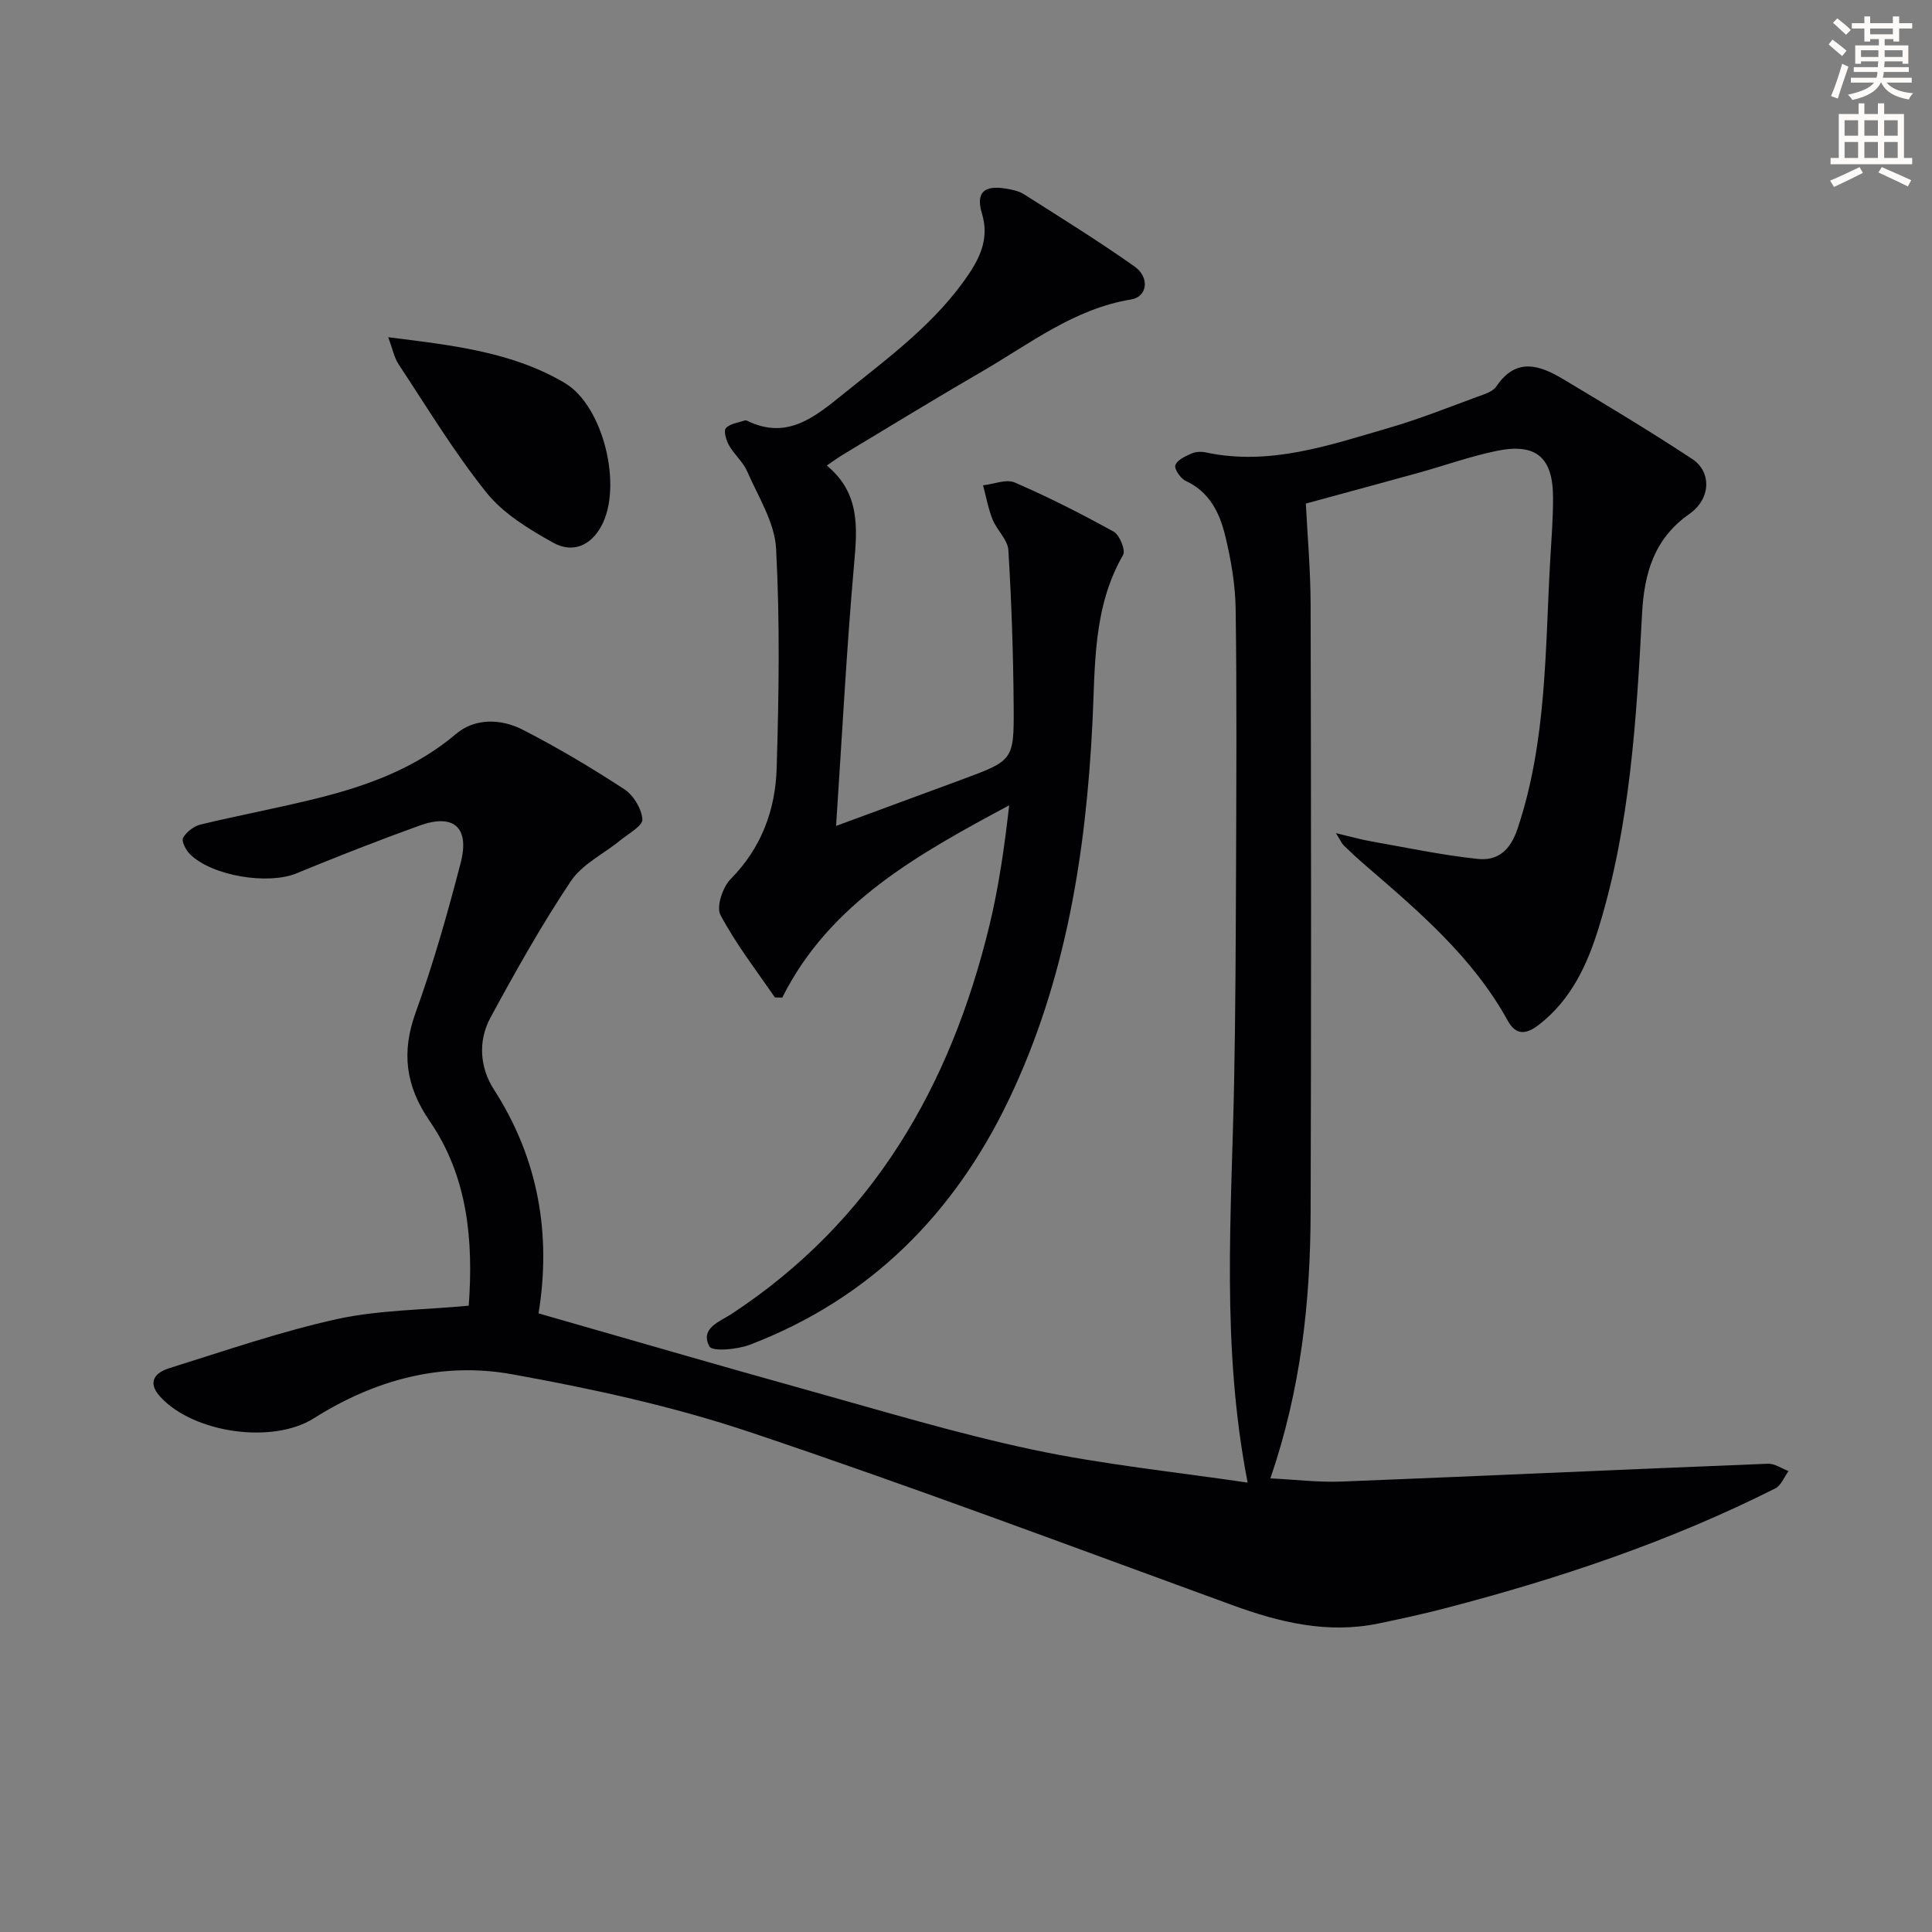 <svg enable-background="new 0 0 400 400" viewBox="0 0 400 400" xmlns="http://www.w3.org/2000/svg"><rect x="0" y="0" width="400" height="400" fill="#808080" stroke="none"/><path d="m378.6 9.2.8-1c.9.7 1.9 1.4 2.9 2.3l-.9 1.1c-1.1-.9-2-1.7-2.8-2.4zm.5 10.7c.9-2.1 1.6-4.3 2.3-6.7.4.2.8.4 1.3.6-.7 2.1-1.5 4.3-2.2 6.6zm.4-15.2.9-.9c1 .8 2 1.6 2.8 2.4l-1 1c-1-.9-1.9-1.8-2.7-2.5zm12.5-1.3h1.2v1.4h2.7v1.1h-2.7v2.7h-1.2v-.5h-1.8v1.3h4.9v3.8h-1.2v-.5h-3.7c0 .4-.1.9-.1 1.2h5.1v1h-5.2c0 .5-.1.9-.2 1.2h6v1h-5.2c1.1 1.3 2.9 2 5.5 2.2-.4.4-.7.8-.9 1.3-2.9-.5-4.8-1.6-5.7-3.5h-.1c-.8 1.7-2.7 2.9-5.9 3.6-.2-.4-.6-.8-.9-1.1 2.8-.6 4.6-1.4 5.4-2.5h-4.8v-1h5.3c.1-.3.2-.7.2-1.2h-4.9v-1h5c0-.4 0-.8.1-1.2h-3.6v.5h-1.2v-3.8h4.9v-1.3h-1.8v.5h-1.2v-2.7h-2.6v-1.1h2.6v-1.4h1.2v1.4h4.7v-1.4zm-6.7 8.4h3.6c0-.4 0-.9 0-1.4h-3.6zm1.9-4.7h4.7v-1.2h-4.7zm6.7 3.3h-3.7v1.4h3.7z" fill="#fcfbfa"/><path d="m384.7 21.4h1.3v2.2h2.8v-2.2h1.3v2.2h4.1v9.1h1.7v1.3h-16.9v-1.3h1.7v-9.1h4.1v-2.2zm.3 13.2.7 1.2c-1.8.9-3.8 1.9-6 2.9-.2-.4-.5-.8-.8-1.3 2.4-1 4.4-2 6.1-2.8zm-3.1-6.5h2.8v-3.2h-2.8zm0 4.6h2.8v-3.3h-2.8zm4.1-4.6h2.8v-3.2h-2.8zm0 4.6h2.8v-3.3h-2.8zm3.6 1.9c2.1.9 4.1 1.8 6.1 2.7l-.7 1.3c-2.2-1.1-4.2-2-6.1-2.9zm3.3-9.7h-2.8v3.2h2.8zm-2.8 7.8h2.8v-3.3h-2.8z" fill="#fcfbfa"/><g fill="#010103"><path d="m97.05 270.33c.96-13.33-.12-26.61-8.09-38.22-4.98-7.26-5.9-14.2-2.9-22.49 3.66-10.12 6.6-20.52 9.31-30.94 1.92-7.39-1.43-10.3-8.51-7.75-8.58 3.09-17.08 6.43-25.51 9.9-5.85 2.4-17.48.56-22.06-4.02-.83-.83-1.76-2.7-1.38-3.36.71-1.22 2.23-2.4 3.61-2.74 8.06-1.94 16.22-3.45 24.26-5.46 10.36-2.59 20.23-6.18 28.65-13.31 3.88-3.29 9.28-3.16 13.73-.89 7.24 3.7 14.26 7.89 21.08 12.34 1.9 1.24 3.61 4.04 3.76 6.24.09 1.35-2.89 2.97-4.59 4.36-3.43 2.81-7.87 4.92-10.22 8.44-6.07 9.08-11.44 18.65-16.65 28.27-2.6 4.81-2.21 10.31.71 14.85 9.27 14.41 11.9 30.04 9.25 46.37 18.87 5.4 37.3 10.78 55.79 15.92 15.48 4.31 30.89 8.98 46.59 12.31 14.54 3.08 29.41 4.58 44.43 6.81-5.52-28.36-3.33-55.63-2.8-82.85.29-14.82.34-29.65.4-44.48.06-17.83.17-35.66-.08-53.49-.07-5.1-.96-10.27-2.17-15.24-1.14-4.7-3.24-9.07-8.18-11.34-1.06-.49-2.41-2.48-2.14-3.25.38-1.08 2.08-1.85 3.36-2.42.86-.38 2.02-.42 2.95-.22 13.27 2.83 25.6-1.51 37.97-5.1 6.2-1.8 12.23-4.21 18.3-6.44 1.39-.51 3.15-1.03 3.89-2.13 4.1-6.1 8.98-4.4 13.83-1.5 8.98 5.37 17.95 10.76 26.69 16.51 4.1 2.69 3.88 8.28-.54 11.38-7.34 5.14-9.37 12.27-9.82 20.7-1.16 21.9-2.47 43.82-8.97 64.97-2.37 7.7-5.71 14.9-12.34 20.07-2.59 2.02-4.77 2.35-6.5-.81-7.23-13.14-18.42-22.63-29.52-32.21-1.51-1.3-2.98-2.66-4.41-4.05-.44-.43-.69-1.05-1.64-2.57 3.09.73 5.21 1.34 7.37 1.72 7.32 1.29 14.61 2.84 21.99 3.62 4.07.43 6.7-1.67 8.23-6.22 6.09-18.16 5.71-37.01 6.78-55.72.25-4.31.6-8.63.58-12.95-.03-8.26-3.53-11.26-11.66-9.59-5.51 1.14-10.85 3.06-16.29 4.57-7.95 2.2-15.91 4.34-23.23 6.34.32 6.47.97 13.71.99 20.95.1 41.99.14 83.99 0 125.98-.06 18.34-2.01 36.47-8.33 54.89 5.1.25 9.97.85 14.79.66 29.4-1.16 58.8-2.52 88.2-3.69 1.41-.06 2.86.99 4.29 1.52-.9 1.22-1.54 2.98-2.75 3.59-21.75 10.96-44.7 18.65-68.21 24.78-4.63 1.21-9.32 2.23-14.01 3.2-10.49 2.15-20.37-.23-30.2-3.82-33.24-12.12-66.37-24.59-99.91-35.83-15.97-5.35-32.64-8.98-49.24-11.97-14.53-2.62-28.39 1.15-40.98 9.11-8.58 5.43-24.92 3.06-31.8-4.42-2.84-3.08-1.04-5.04 1.84-5.94 11.53-3.6 23.01-7.58 34.78-10.18 8.7-1.89 17.8-1.87 27.23-2.76z"/><path d="m171.17 96.38c6.86 5.65 6.35 12.73 5.67 20.31-1.57 17.69-2.48 35.43-3.74 54.31 9.66-3.56 17.85-6.57 26.03-9.6 10.63-3.94 10.82-3.94 10.74-15.12-.08-10.8-.44-21.61-1.1-32.38-.13-2.16-2.37-4.12-3.26-6.33-.91-2.26-1.34-4.72-1.98-7.09 2.21-.24 4.8-1.35 6.57-.58 6.99 3.03 13.81 6.48 20.48 10.18 1.23.68 2.5 3.85 1.94 4.82-6.3 10.93-5.75 23.02-6.35 34.91-1.35 26.91-5.53 53.23-17.26 77.78-11.35 23.75-28.81 41.33-53.68 50.83-2.59.99-7.75 1.45-8.35.35-2.04-3.8 2.22-5.17 4.64-6.77 29.16-19.19 45.23-47.08 53.29-80.22 1.98-8.15 3.16-16.5 4.13-25.05-18.79 10.08-37.16 20.19-46.98 39.81-.96-.06-1.47.05-1.58-.11-3.85-5.6-8.05-11.03-11.22-17-.9-1.7.47-5.77 2.13-7.45 6.37-6.45 9.25-14.32 9.51-22.92.46-15.15.69-30.36-.12-45.48-.29-5.44-3.72-10.77-6-16.02-.84-1.93-2.65-3.43-3.71-5.29-.6-1.06-1.2-3.01-.69-3.61.81-.96 2.55-1.13 3.91-1.61.14-.05.35-.01.49.06 8.3 4.06 14.04-.8 19.95-5.56 9.45-7.63 19.33-14.8 26.16-25.13 2.45-3.71 3.93-7.53 2.51-12.22-1.3-4.31.4-5.89 4.89-5.16 1.3.21 2.72.48 3.8 1.17 7.69 4.89 15.45 9.7 22.89 14.95 3.22 2.28 2.68 6.29-.7 6.84-11.78 1.93-20.91 9.14-30.78 14.86-9.64 5.59-19.15 11.42-28.7 17.16-1.1.65-2.15 1.43-3.53 2.36z"/><path d="m80.38 69.82c13.23 1.66 25.59 3 36.53 9.46 8.04 4.75 12.06 21.46 7.58 29.66-2.16 3.96-5.86 5.72-10.04 3.38-4.98-2.79-10.24-5.98-13.73-10.33-6.7-8.36-12.28-17.62-18.21-26.59-.91-1.39-1.24-3.19-2.13-5.58z"/></g></svg>